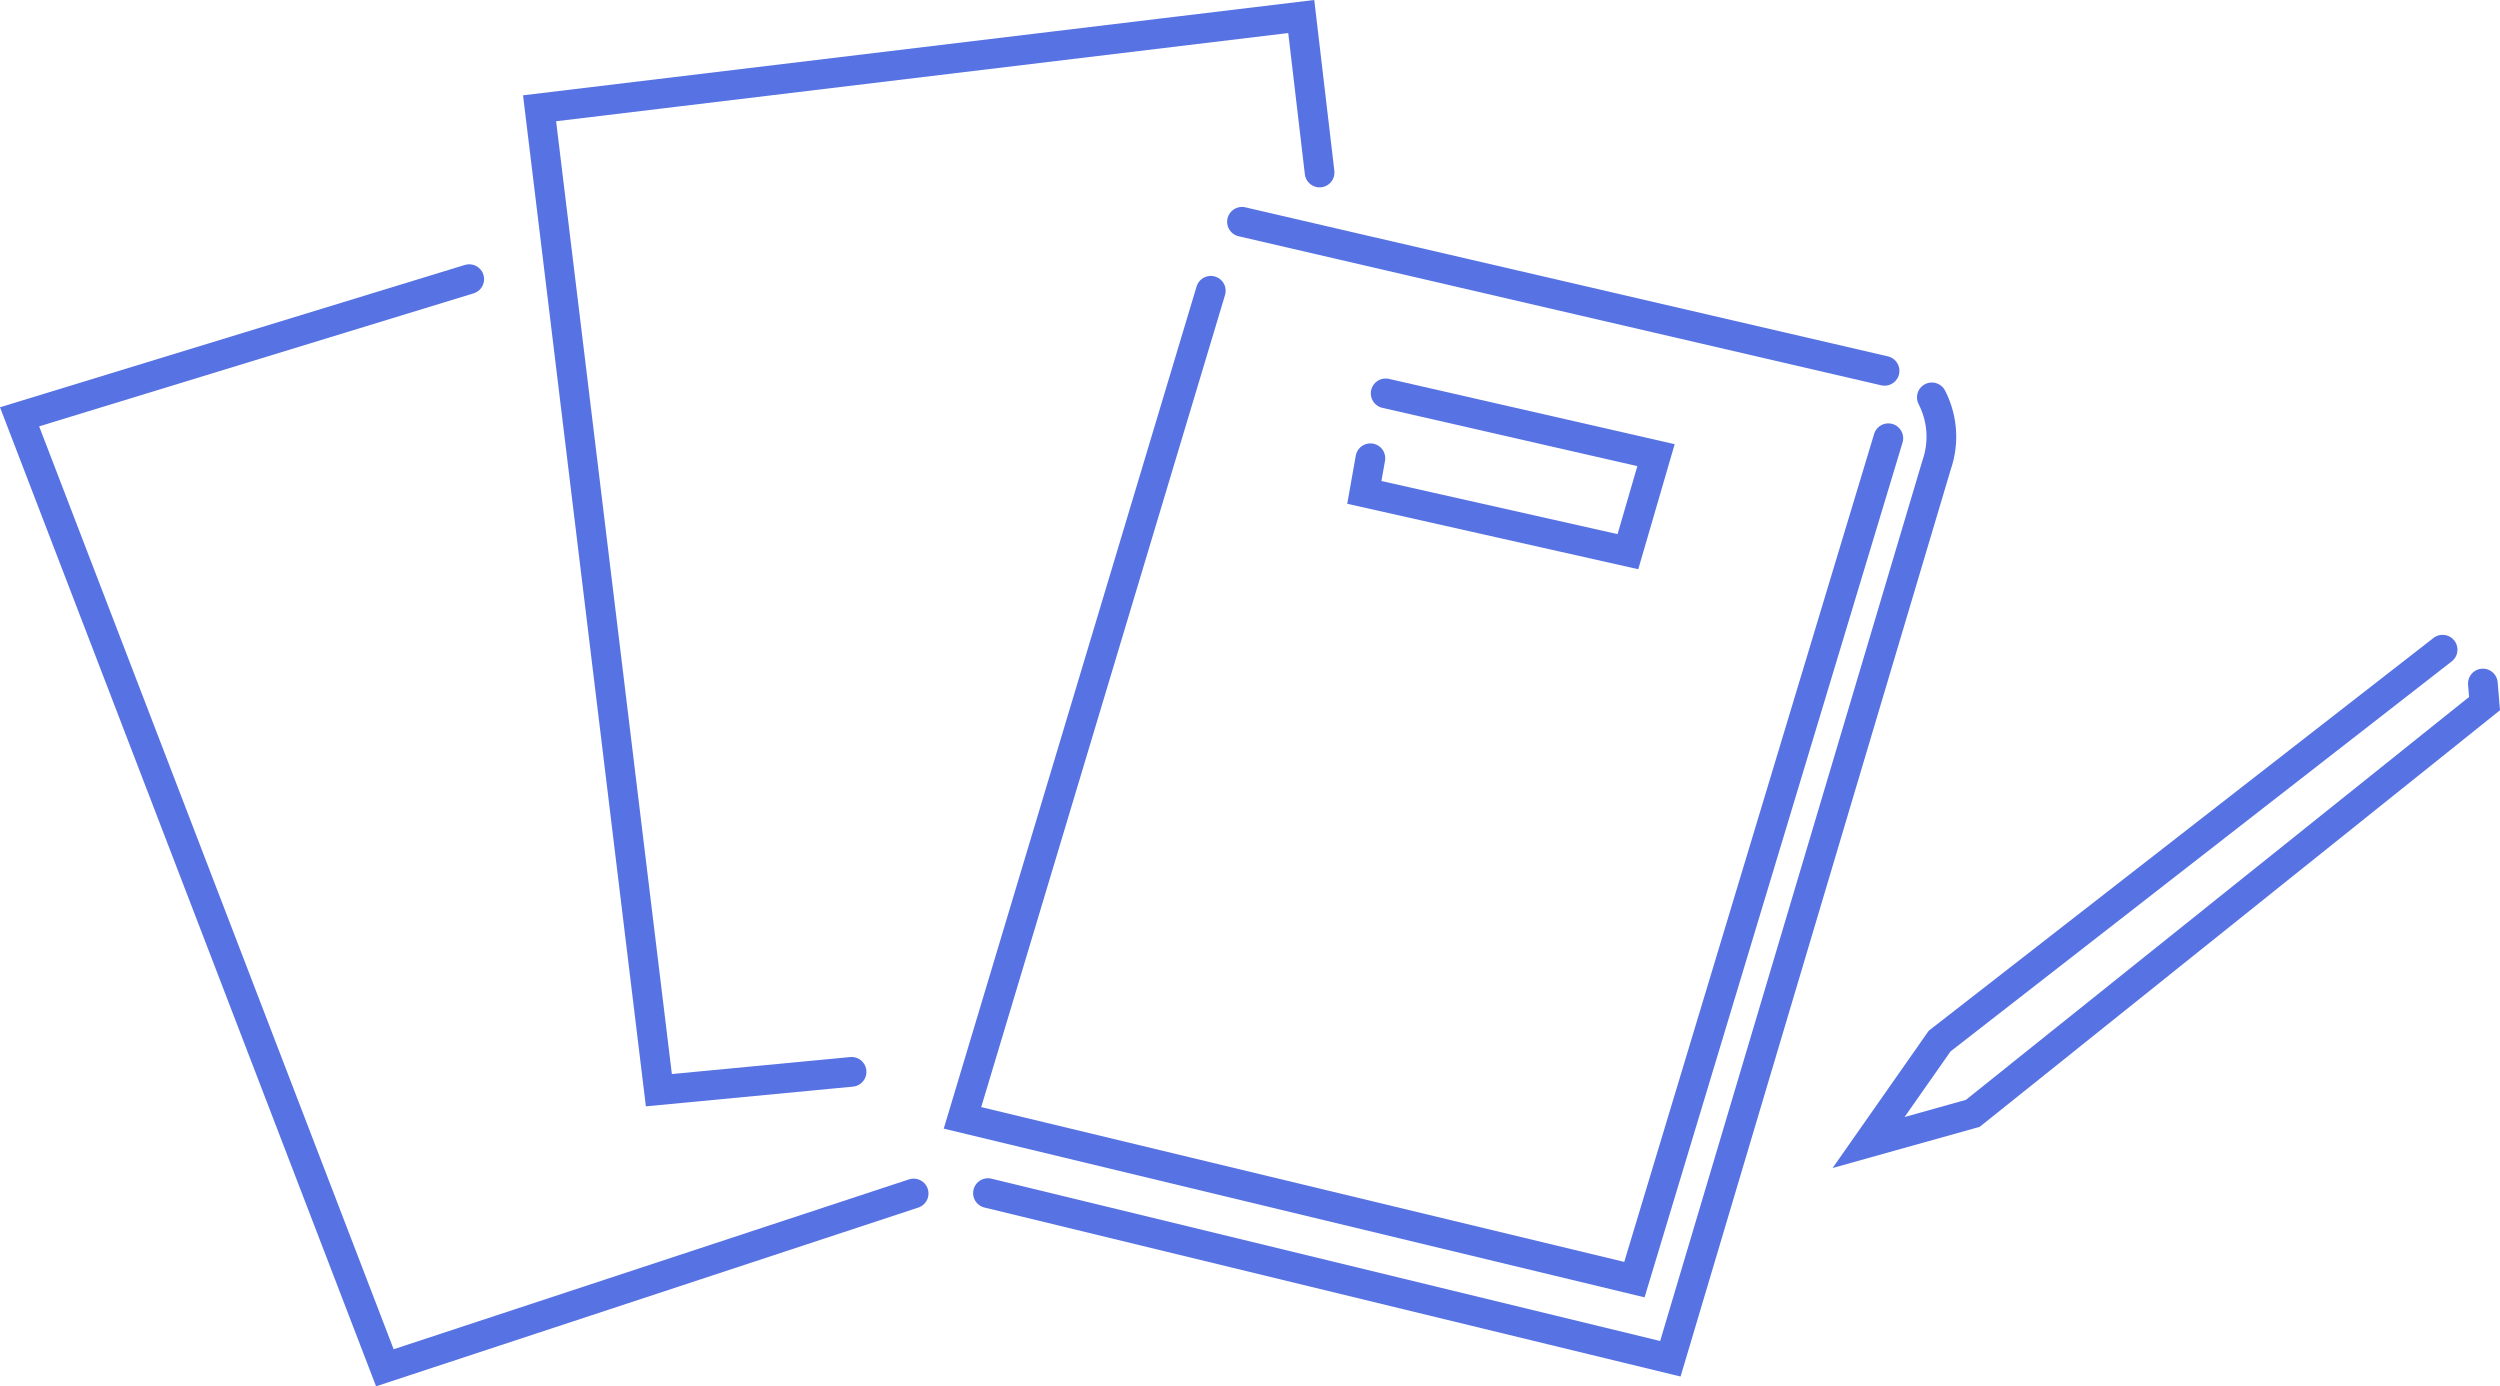 <svg xmlns="http://www.w3.org/2000/svg" width="168.359" height="93.361" viewBox="0 0 168.359 93.361">
  <g id="Group_610" data-name="Group 610" transform="translate(-641.682 -987.888)">
    <g id="Group_609" data-name="Group 609" transform="translate(643 989)">
      <path id="Path_94213" data-name="Path 94213" d="M535.1,601.408,518,658.07,472.75,647.177l16.723-55.7" transform="translate(-409.251 -573.008)" fill="none" stroke="#5772e3" stroke-linecap="round" stroke-width="2"/>
      <line id="Line_330" data-name="Line 330" x2="43.275" y2="10.038" transform="translate(82.321 13.824)" fill="none" stroke="#5772e3" stroke-linecap="round" stroke-width="2"/>
      <path id="Path_94214" data-name="Path 94214" d="M474.516,652.368l45.954,11.156,17.932-60.2a5.794,5.794,0,0,0-.323-4.543" transform="translate(-409.3 -573.132)" fill="none" stroke="#5772e3" stroke-linecap="round" stroke-width="2"/>
      <path id="Path_94215" data-name="Path 94215" d="M501.718,598.342l18.207,4.162-1.893,6.5-17.75-3.992.408-2.3" transform="translate(-409.721 -572.964)" fill="none" stroke="#5772e3" stroke-linecap="round" stroke-width="2"/>
      <path id="Path_94216" data-name="Path 94216" d="M572.727,617.782l-33.872,26.358-4.784,6.831,7.017-1.964,34.463-27.594-.113-1.352" transform="translate(-409.551 -575.142)" fill="none" stroke="#5772e3" stroke-linecap="round" stroke-width="2"/>
      <path id="Path_94217" data-name="Path 94217" d="M496.1,582.957l-1.236-10.506-51.294,6.18,8.034,66.126,12.978-1.236" transform="translate(-408.551 -572.451)" fill="none" stroke="#5772e3" stroke-linecap="round" stroke-width="2"/>
      <path id="Path_94218" data-name="Path 94218" d="M438.018,590.682l-30.282,9.27,24.6,64.042,35.61-11.738" transform="translate(-407.736 -572.995)" fill="none" stroke="#5772e3" stroke-linecap="round" stroke-width="2"/>
    </g>
  </g>
</svg>

